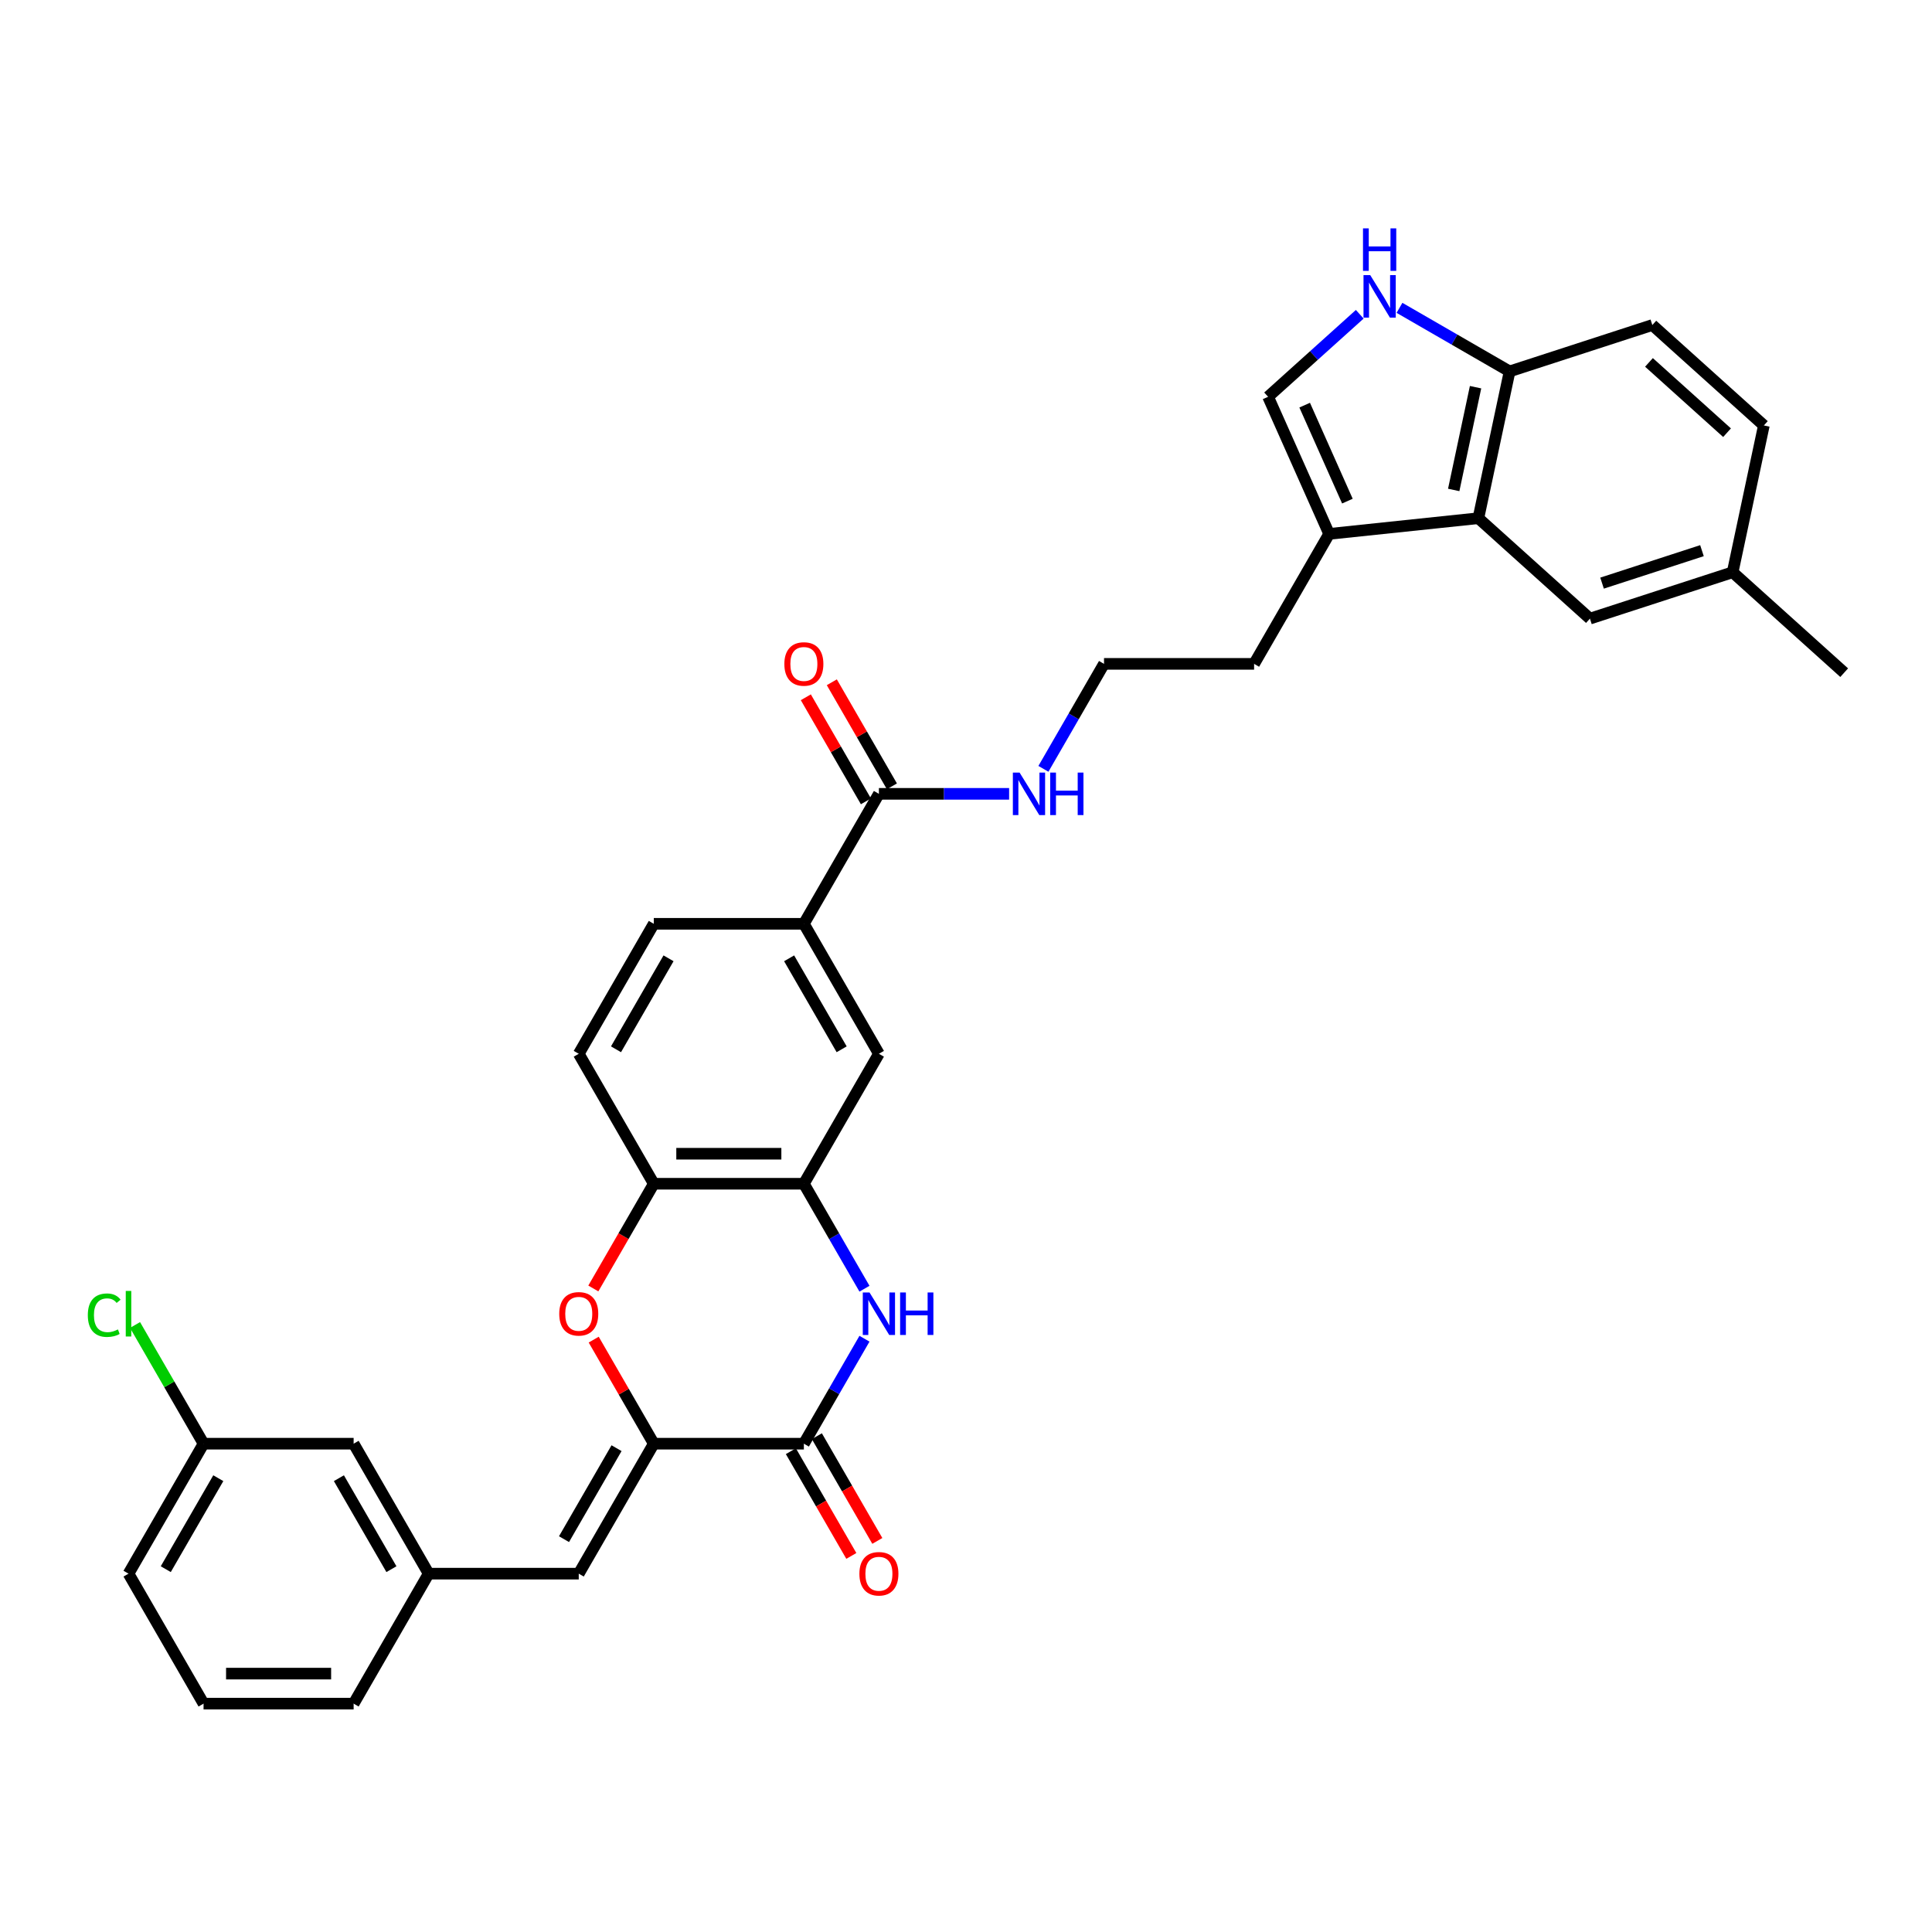 <?xml version='1.0' encoding='iso-8859-1'?>
<svg version='1.1' baseProfile='full'
              xmlns='http://www.w3.org/2000/svg'
                      xmlns:rdkit='http://www.rdkit.org/xml'
                      xmlns:xlink='http://www.w3.org/1999/xlink'
                  xml:space='preserve'
width='1000px' height='1000px' viewBox='0 0 1000 1000'>
<!-- END OF HEADER -->
<rect style='opacity:1.0;fill:#FFFFFF;stroke:none' width='1000' height='1000' x='0' y='0'> </rect>
<path class='bond-0' d='M 338.4,747.252 L 416.08,747.252' style='fill:none;fill-rule:evenodd;stroke:#000000;stroke-width:6px;stroke-linecap:butt;stroke-linejoin:miter;stroke-opacity:1' />
<path class='bond-2' d='M 338.4,747.252 L 322.851,720.319' style='fill:none;fill-rule:evenodd;stroke:#000000;stroke-width:6px;stroke-linecap:butt;stroke-linejoin:miter;stroke-opacity:1' />
<path class='bond-2' d='M 322.851,720.319 L 307.301,693.386' style='fill:none;fill-rule:evenodd;stroke:#FF0000;stroke-width:6px;stroke-linecap:butt;stroke-linejoin:miter;stroke-opacity:1' />
<path class='bond-6' d='M 338.4,747.252 L 299.56,814.524' style='fill:none;fill-rule:evenodd;stroke:#000000;stroke-width:6px;stroke-linecap:butt;stroke-linejoin:miter;stroke-opacity:1' />
<path class='bond-6' d='M 319.12,749.574 L 291.932,796.665' style='fill:none;fill-rule:evenodd;stroke:#000000;stroke-width:6px;stroke-linecap:butt;stroke-linejoin:miter;stroke-opacity:1' />
<path class='bond-1' d='M 416.08,747.252 L 431.764,720.086' style='fill:none;fill-rule:evenodd;stroke:#000000;stroke-width:6px;stroke-linecap:butt;stroke-linejoin:miter;stroke-opacity:1' />
<path class='bond-1' d='M 431.764,720.086 L 447.448,692.92' style='fill:none;fill-rule:evenodd;stroke:#0000FF;stroke-width:6px;stroke-linecap:butt;stroke-linejoin:miter;stroke-opacity:1' />
<path class='bond-14' d='M 409.353,751.136 L 425.001,778.239' style='fill:none;fill-rule:evenodd;stroke:#000000;stroke-width:6px;stroke-linecap:butt;stroke-linejoin:miter;stroke-opacity:1' />
<path class='bond-14' d='M 425.001,778.239 L 440.649,805.342' style='fill:none;fill-rule:evenodd;stroke:#FF0000;stroke-width:6px;stroke-linecap:butt;stroke-linejoin:miter;stroke-opacity:1' />
<path class='bond-14' d='M 422.807,743.368 L 438.455,770.471' style='fill:none;fill-rule:evenodd;stroke:#000000;stroke-width:6px;stroke-linecap:butt;stroke-linejoin:miter;stroke-opacity:1' />
<path class='bond-14' d='M 438.455,770.471 L 454.104,797.574' style='fill:none;fill-rule:evenodd;stroke:#FF0000;stroke-width:6px;stroke-linecap:butt;stroke-linejoin:miter;stroke-opacity:1' />
<path class='bond-33' d='M 447.448,667.037 L 431.764,639.872' style='fill:none;fill-rule:evenodd;stroke:#0000FF;stroke-width:6px;stroke-linecap:butt;stroke-linejoin:miter;stroke-opacity:1' />
<path class='bond-33' d='M 431.764,639.872 L 416.08,612.706' style='fill:none;fill-rule:evenodd;stroke:#000000;stroke-width:6px;stroke-linecap:butt;stroke-linejoin:miter;stroke-opacity:1' />
<path class='bond-7' d='M 307.104,666.913 L 322.752,639.81' style='fill:none;fill-rule:evenodd;stroke:#FF0000;stroke-width:6px;stroke-linecap:butt;stroke-linejoin:miter;stroke-opacity:1' />
<path class='bond-7' d='M 322.752,639.81 L 338.4,612.706' style='fill:none;fill-rule:evenodd;stroke:#000000;stroke-width:6px;stroke-linecap:butt;stroke-linejoin:miter;stroke-opacity:1' />
<path class='bond-3' d='M 416.08,612.706 L 338.4,612.706' style='fill:none;fill-rule:evenodd;stroke:#000000;stroke-width:6px;stroke-linecap:butt;stroke-linejoin:miter;stroke-opacity:1' />
<path class='bond-3' d='M 404.428,597.17 L 350.052,597.17' style='fill:none;fill-rule:evenodd;stroke:#000000;stroke-width:6px;stroke-linecap:butt;stroke-linejoin:miter;stroke-opacity:1' />
<path class='bond-13' d='M 416.08,612.706 L 454.92,545.434' style='fill:none;fill-rule:evenodd;stroke:#000000;stroke-width:6px;stroke-linecap:butt;stroke-linejoin:miter;stroke-opacity:1' />
<path class='bond-4' d='M 703.806,162.662 L 680.085,184.021' style='fill:none;fill-rule:evenodd;stroke:#0000FF;stroke-width:6px;stroke-linecap:butt;stroke-linejoin:miter;stroke-opacity:1' />
<path class='bond-4' d='M 680.085,184.021 L 656.364,205.379' style='fill:none;fill-rule:evenodd;stroke:#000000;stroke-width:6px;stroke-linecap:butt;stroke-linejoin:miter;stroke-opacity:1' />
<path class='bond-36' d='M 724.376,159.339 L 752.87,175.79' style='fill:none;fill-rule:evenodd;stroke:#0000FF;stroke-width:6px;stroke-linecap:butt;stroke-linejoin:miter;stroke-opacity:1' />
<path class='bond-36' d='M 752.87,175.79 L 781.364,192.241' style='fill:none;fill-rule:evenodd;stroke:#000000;stroke-width:6px;stroke-linecap:butt;stroke-linejoin:miter;stroke-opacity:1' />
<path class='bond-5' d='M 765.213,268.224 L 687.959,276.343' style='fill:none;fill-rule:evenodd;stroke:#000000;stroke-width:6px;stroke-linecap:butt;stroke-linejoin:miter;stroke-opacity:1' />
<path class='bond-12' d='M 765.213,268.224 L 781.364,192.241' style='fill:none;fill-rule:evenodd;stroke:#000000;stroke-width:6px;stroke-linecap:butt;stroke-linejoin:miter;stroke-opacity:1' />
<path class='bond-12' d='M 752.439,253.596 L 763.745,200.409' style='fill:none;fill-rule:evenodd;stroke:#000000;stroke-width:6px;stroke-linecap:butt;stroke-linejoin:miter;stroke-opacity:1' />
<path class='bond-15' d='M 765.213,268.224 L 822.94,320.201' style='fill:none;fill-rule:evenodd;stroke:#000000;stroke-width:6px;stroke-linecap:butt;stroke-linejoin:miter;stroke-opacity:1' />
<path class='bond-16' d='M 299.56,814.524 L 221.881,814.524' style='fill:none;fill-rule:evenodd;stroke:#000000;stroke-width:6px;stroke-linecap:butt;stroke-linejoin:miter;stroke-opacity:1' />
<path class='bond-18' d='M 338.4,612.706 L 299.56,545.434' style='fill:none;fill-rule:evenodd;stroke:#000000;stroke-width:6px;stroke-linecap:butt;stroke-linejoin:miter;stroke-opacity:1' />
<path class='bond-8' d='M 656.364,205.379 L 687.959,276.343' style='fill:none;fill-rule:evenodd;stroke:#000000;stroke-width:6px;stroke-linecap:butt;stroke-linejoin:miter;stroke-opacity:1' />
<path class='bond-8' d='M 675.296,209.705 L 697.412,259.38' style='fill:none;fill-rule:evenodd;stroke:#000000;stroke-width:6px;stroke-linecap:butt;stroke-linejoin:miter;stroke-opacity:1' />
<path class='bond-9' d='M 687.959,276.343 L 649.119,343.616' style='fill:none;fill-rule:evenodd;stroke:#000000;stroke-width:6px;stroke-linecap:butt;stroke-linejoin:miter;stroke-opacity:1' />
<path class='bond-10' d='M 454.92,410.889 L 416.08,478.161' style='fill:none;fill-rule:evenodd;stroke:#000000;stroke-width:6px;stroke-linecap:butt;stroke-linejoin:miter;stroke-opacity:1' />
<path class='bond-17' d='M 461.647,407.005 L 446.098,380.072' style='fill:none;fill-rule:evenodd;stroke:#000000;stroke-width:6px;stroke-linecap:butt;stroke-linejoin:miter;stroke-opacity:1' />
<path class='bond-17' d='M 446.098,380.072 L 430.548,353.139' style='fill:none;fill-rule:evenodd;stroke:#FF0000;stroke-width:6px;stroke-linecap:butt;stroke-linejoin:miter;stroke-opacity:1' />
<path class='bond-17' d='M 448.193,414.773 L 432.643,387.84' style='fill:none;fill-rule:evenodd;stroke:#000000;stroke-width:6px;stroke-linecap:butt;stroke-linejoin:miter;stroke-opacity:1' />
<path class='bond-17' d='M 432.643,387.84 L 417.094,360.907' style='fill:none;fill-rule:evenodd;stroke:#FF0000;stroke-width:6px;stroke-linecap:butt;stroke-linejoin:miter;stroke-opacity:1' />
<path class='bond-20' d='M 454.92,410.889 L 488.617,410.889' style='fill:none;fill-rule:evenodd;stroke:#000000;stroke-width:6px;stroke-linecap:butt;stroke-linejoin:miter;stroke-opacity:1' />
<path class='bond-20' d='M 488.617,410.889 L 522.315,410.889' style='fill:none;fill-rule:evenodd;stroke:#0000FF;stroke-width:6px;stroke-linecap:butt;stroke-linejoin:miter;stroke-opacity:1' />
<path class='bond-11' d='M 416.08,478.161 L 338.4,478.161' style='fill:none;fill-rule:evenodd;stroke:#000000;stroke-width:6px;stroke-linecap:butt;stroke-linejoin:miter;stroke-opacity:1' />
<path class='bond-34' d='M 416.08,478.161 L 454.92,545.434' style='fill:none;fill-rule:evenodd;stroke:#000000;stroke-width:6px;stroke-linecap:butt;stroke-linejoin:miter;stroke-opacity:1' />
<path class='bond-34' d='M 408.451,496.02 L 435.639,543.111' style='fill:none;fill-rule:evenodd;stroke:#000000;stroke-width:6px;stroke-linecap:butt;stroke-linejoin:miter;stroke-opacity:1' />
<path class='bond-21' d='M 781.364,192.241 L 855.241,168.237' style='fill:none;fill-rule:evenodd;stroke:#000000;stroke-width:6px;stroke-linecap:butt;stroke-linejoin:miter;stroke-opacity:1' />
<path class='bond-23' d='M 822.94,320.201 L 896.818,296.197' style='fill:none;fill-rule:evenodd;stroke:#000000;stroke-width:6px;stroke-linecap:butt;stroke-linejoin:miter;stroke-opacity:1' />
<path class='bond-23' d='M 829.221,301.825 L 880.936,285.022' style='fill:none;fill-rule:evenodd;stroke:#000000;stroke-width:6px;stroke-linecap:butt;stroke-linejoin:miter;stroke-opacity:1' />
<path class='bond-22' d='M 221.881,814.524 L 183.041,747.252' style='fill:none;fill-rule:evenodd;stroke:#000000;stroke-width:6px;stroke-linecap:butt;stroke-linejoin:miter;stroke-opacity:1' />
<path class='bond-22' d='M 202.6,812.201 L 175.412,765.11' style='fill:none;fill-rule:evenodd;stroke:#000000;stroke-width:6px;stroke-linecap:butt;stroke-linejoin:miter;stroke-opacity:1' />
<path class='bond-30' d='M 221.881,814.524 L 183.041,881.797' style='fill:none;fill-rule:evenodd;stroke:#000000;stroke-width:6px;stroke-linecap:butt;stroke-linejoin:miter;stroke-opacity:1' />
<path class='bond-19' d='M 299.56,545.434 L 338.4,478.161' style='fill:none;fill-rule:evenodd;stroke:#000000;stroke-width:6px;stroke-linecap:butt;stroke-linejoin:miter;stroke-opacity:1' />
<path class='bond-19' d='M 318.841,543.111 L 346.029,496.02' style='fill:none;fill-rule:evenodd;stroke:#000000;stroke-width:6px;stroke-linecap:butt;stroke-linejoin:miter;stroke-opacity:1' />
<path class='bond-27' d='M 540.071,397.947 L 555.755,370.782' style='fill:none;fill-rule:evenodd;stroke:#0000FF;stroke-width:6px;stroke-linecap:butt;stroke-linejoin:miter;stroke-opacity:1' />
<path class='bond-27' d='M 555.755,370.782 L 571.439,343.616' style='fill:none;fill-rule:evenodd;stroke:#000000;stroke-width:6px;stroke-linecap:butt;stroke-linejoin:miter;stroke-opacity:1' />
<path class='bond-37' d='M 855.241,168.237 L 912.969,220.215' style='fill:none;fill-rule:evenodd;stroke:#000000;stroke-width:6px;stroke-linecap:butt;stroke-linejoin:miter;stroke-opacity:1' />
<path class='bond-37' d='M 853.505,187.579 L 893.914,223.964' style='fill:none;fill-rule:evenodd;stroke:#000000;stroke-width:6px;stroke-linecap:butt;stroke-linejoin:miter;stroke-opacity:1' />
<path class='bond-24' d='M 183.041,747.252 L 105.361,747.252' style='fill:none;fill-rule:evenodd;stroke:#000000;stroke-width:6px;stroke-linecap:butt;stroke-linejoin:miter;stroke-opacity:1' />
<path class='bond-25' d='M 896.818,296.197 L 912.969,220.215' style='fill:none;fill-rule:evenodd;stroke:#000000;stroke-width:6px;stroke-linecap:butt;stroke-linejoin:miter;stroke-opacity:1' />
<path class='bond-32' d='M 896.818,296.197 L 954.545,348.175' style='fill:none;fill-rule:evenodd;stroke:#000000;stroke-width:6px;stroke-linecap:butt;stroke-linejoin:miter;stroke-opacity:1' />
<path class='bond-26' d='M 105.361,747.252 L 87.627,716.535' style='fill:none;fill-rule:evenodd;stroke:#000000;stroke-width:6px;stroke-linecap:butt;stroke-linejoin:miter;stroke-opacity:1' />
<path class='bond-26' d='M 87.627,716.535 L 69.893,685.818' style='fill:none;fill-rule:evenodd;stroke:#00CC00;stroke-width:6px;stroke-linecap:butt;stroke-linejoin:miter;stroke-opacity:1' />
<path class='bond-35' d='M 105.361,747.252 L 66.521,814.524' style='fill:none;fill-rule:evenodd;stroke:#000000;stroke-width:6px;stroke-linecap:butt;stroke-linejoin:miter;stroke-opacity:1' />
<path class='bond-35' d='M 112.99,765.11 L 85.802,812.201' style='fill:none;fill-rule:evenodd;stroke:#000000;stroke-width:6px;stroke-linecap:butt;stroke-linejoin:miter;stroke-opacity:1' />
<path class='bond-28' d='M 571.439,343.616 L 649.119,343.616' style='fill:none;fill-rule:evenodd;stroke:#000000;stroke-width:6px;stroke-linecap:butt;stroke-linejoin:miter;stroke-opacity:1' />
<path class='bond-29' d='M 105.361,881.797 L 183.041,881.797' style='fill:none;fill-rule:evenodd;stroke:#000000;stroke-width:6px;stroke-linecap:butt;stroke-linejoin:miter;stroke-opacity:1' />
<path class='bond-29' d='M 117.013,866.261 L 171.389,866.261' style='fill:none;fill-rule:evenodd;stroke:#000000;stroke-width:6px;stroke-linecap:butt;stroke-linejoin:miter;stroke-opacity:1' />
<path class='bond-31' d='M 105.361,881.797 L 66.521,814.524' style='fill:none;fill-rule:evenodd;stroke:#000000;stroke-width:6px;stroke-linecap:butt;stroke-linejoin:miter;stroke-opacity:1' />
<path  class='atom-2' d='M 450.057 668.979
L 457.266 680.631
Q 457.98 681.781, 459.13 683.863
Q 460.28 685.945, 460.342 686.069
L 460.342 668.979
L 463.263 668.979
L 463.263 690.978
L 460.249 690.978
L 452.512 678.239
Q 451.611 676.747, 450.647 675.038
Q 449.715 673.33, 449.436 672.801
L 449.436 690.978
L 446.577 690.978
L 446.577 668.979
L 450.057 668.979
' fill='#0000FF'/>
<path  class='atom-2' d='M 465.904 668.979
L 468.887 668.979
L 468.887 678.332
L 480.135 678.332
L 480.135 668.979
L 483.118 668.979
L 483.118 690.978
L 480.135 690.978
L 480.135 680.818
L 468.887 680.818
L 468.887 690.978
L 465.904 690.978
L 465.904 668.979
' fill='#0000FF'/>
<path  class='atom-3' d='M 289.462 680.041
Q 289.462 674.759, 292.072 671.807
Q 294.682 668.855, 299.56 668.855
Q 304.439 668.855, 307.049 671.807
Q 309.659 674.759, 309.659 680.041
Q 309.659 685.385, 307.018 688.43
Q 304.377 691.444, 299.56 691.444
Q 294.713 691.444, 292.072 688.43
Q 289.462 685.417, 289.462 680.041
M 299.56 688.959
Q 302.916 688.959, 304.718 686.722
Q 306.552 684.453, 306.552 680.041
Q 306.552 675.722, 304.718 673.547
Q 302.916 671.341, 299.56 671.341
Q 296.205 671.341, 294.371 673.516
Q 292.569 675.691, 292.569 680.041
Q 292.569 684.484, 294.371 686.722
Q 296.205 688.959, 299.56 688.959
' fill='#FF0000'/>
<path  class='atom-5' d='M 709.228 142.402
L 716.437 154.054
Q 717.152 155.204, 718.301 157.285
Q 719.451 159.367, 719.513 159.492
L 719.513 142.402
L 722.434 142.402
L 722.434 164.401
L 719.42 164.401
L 711.683 151.661
Q 710.782 150.17, 709.819 148.461
Q 708.886 146.752, 708.607 146.224
L 708.607 164.401
L 705.748 164.401
L 705.748 142.402
L 709.228 142.402
' fill='#0000FF'/>
<path  class='atom-5' d='M 705.484 118.203
L 708.467 118.203
L 708.467 127.556
L 719.715 127.556
L 719.715 118.203
L 722.698 118.203
L 722.698 140.202
L 719.715 140.202
L 719.715 130.042
L 708.467 130.042
L 708.467 140.202
L 705.484 140.202
L 705.484 118.203
' fill='#0000FF'/>
<path  class='atom-15' d='M 444.821 814.586
Q 444.821 809.304, 447.431 806.352
Q 450.042 803.4, 454.92 803.4
Q 459.798 803.4, 462.408 806.352
Q 465.018 809.304, 465.018 814.586
Q 465.018 819.931, 462.377 822.976
Q 459.736 825.99, 454.92 825.99
Q 450.073 825.99, 447.431 822.976
Q 444.821 819.962, 444.821 814.586
M 454.92 823.504
Q 458.276 823.504, 460.078 821.267
Q 461.911 818.998, 461.911 814.586
Q 461.911 810.267, 460.078 808.092
Q 458.276 805.886, 454.92 805.886
Q 451.564 805.886, 449.731 808.061
Q 447.929 810.236, 447.929 814.586
Q 447.929 819.03, 449.731 821.267
Q 451.564 823.504, 454.92 823.504
' fill='#FF0000'/>
<path  class='atom-18' d='M 405.982 343.678
Q 405.982 338.396, 408.592 335.444
Q 411.202 332.492, 416.08 332.492
Q 420.958 332.492, 423.568 335.444
Q 426.178 338.396, 426.178 343.678
Q 426.178 349.022, 423.537 352.067
Q 420.896 355.081, 416.08 355.081
Q 411.233 355.081, 408.592 352.067
Q 405.982 349.053, 405.982 343.678
M 416.08 352.596
Q 419.436 352.596, 421.238 350.359
Q 423.071 348.09, 423.071 343.678
Q 423.071 339.359, 421.238 337.184
Q 419.436 334.978, 416.08 334.978
Q 412.724 334.978, 410.891 337.153
Q 409.089 339.328, 409.089 343.678
Q 409.089 348.121, 410.891 350.359
Q 412.724 352.596, 416.08 352.596
' fill='#FF0000'/>
<path  class='atom-21' d='M 527.737 399.889
L 534.945 411.541
Q 535.66 412.691, 536.81 414.773
Q 537.959 416.854, 538.022 416.979
L 538.022 399.889
L 540.942 399.889
L 540.942 421.888
L 537.928 421.888
L 530.191 409.148
Q 529.29 407.657, 528.327 405.948
Q 527.395 404.239, 527.115 403.711
L 527.115 421.888
L 524.257 421.888
L 524.257 399.889
L 527.737 399.889
' fill='#0000FF'/>
<path  class='atom-21' d='M 543.583 399.889
L 546.566 399.889
L 546.566 409.242
L 557.814 409.242
L 557.814 399.889
L 560.797 399.889
L 560.797 421.888
L 557.814 421.888
L 557.814 411.727
L 546.566 411.727
L 546.566 421.888
L 543.583 421.888
L 543.583 399.889
' fill='#0000FF'/>
<path  class='atom-27' d='M 45.455 680.74
Q 45.455 675.272, 48.002 672.413
Q 50.581 669.523, 55.46 669.523
Q 59.996 669.523, 62.42 672.724
L 60.369 674.402
Q 58.598 672.071, 55.46 672.071
Q 52.135 672.071, 50.364 674.308
Q 48.624 676.514, 48.624 680.74
Q 48.624 685.09, 50.426 687.327
Q 52.259 689.565, 55.801 689.565
Q 58.225 689.565, 61.053 688.104
L 61.923 690.435
Q 60.773 691.18, 59.033 691.615
Q 57.293 692.05, 55.367 692.05
Q 50.581 692.05, 48.002 689.13
Q 45.455 686.209, 45.455 680.74
' fill='#00CC00'/>
<path  class='atom-27' d='M 65.092 668.187
L 67.951 668.187
L 67.951 691.771
L 65.092 691.771
L 65.092 668.187
' fill='#00CC00'/>
</svg>
